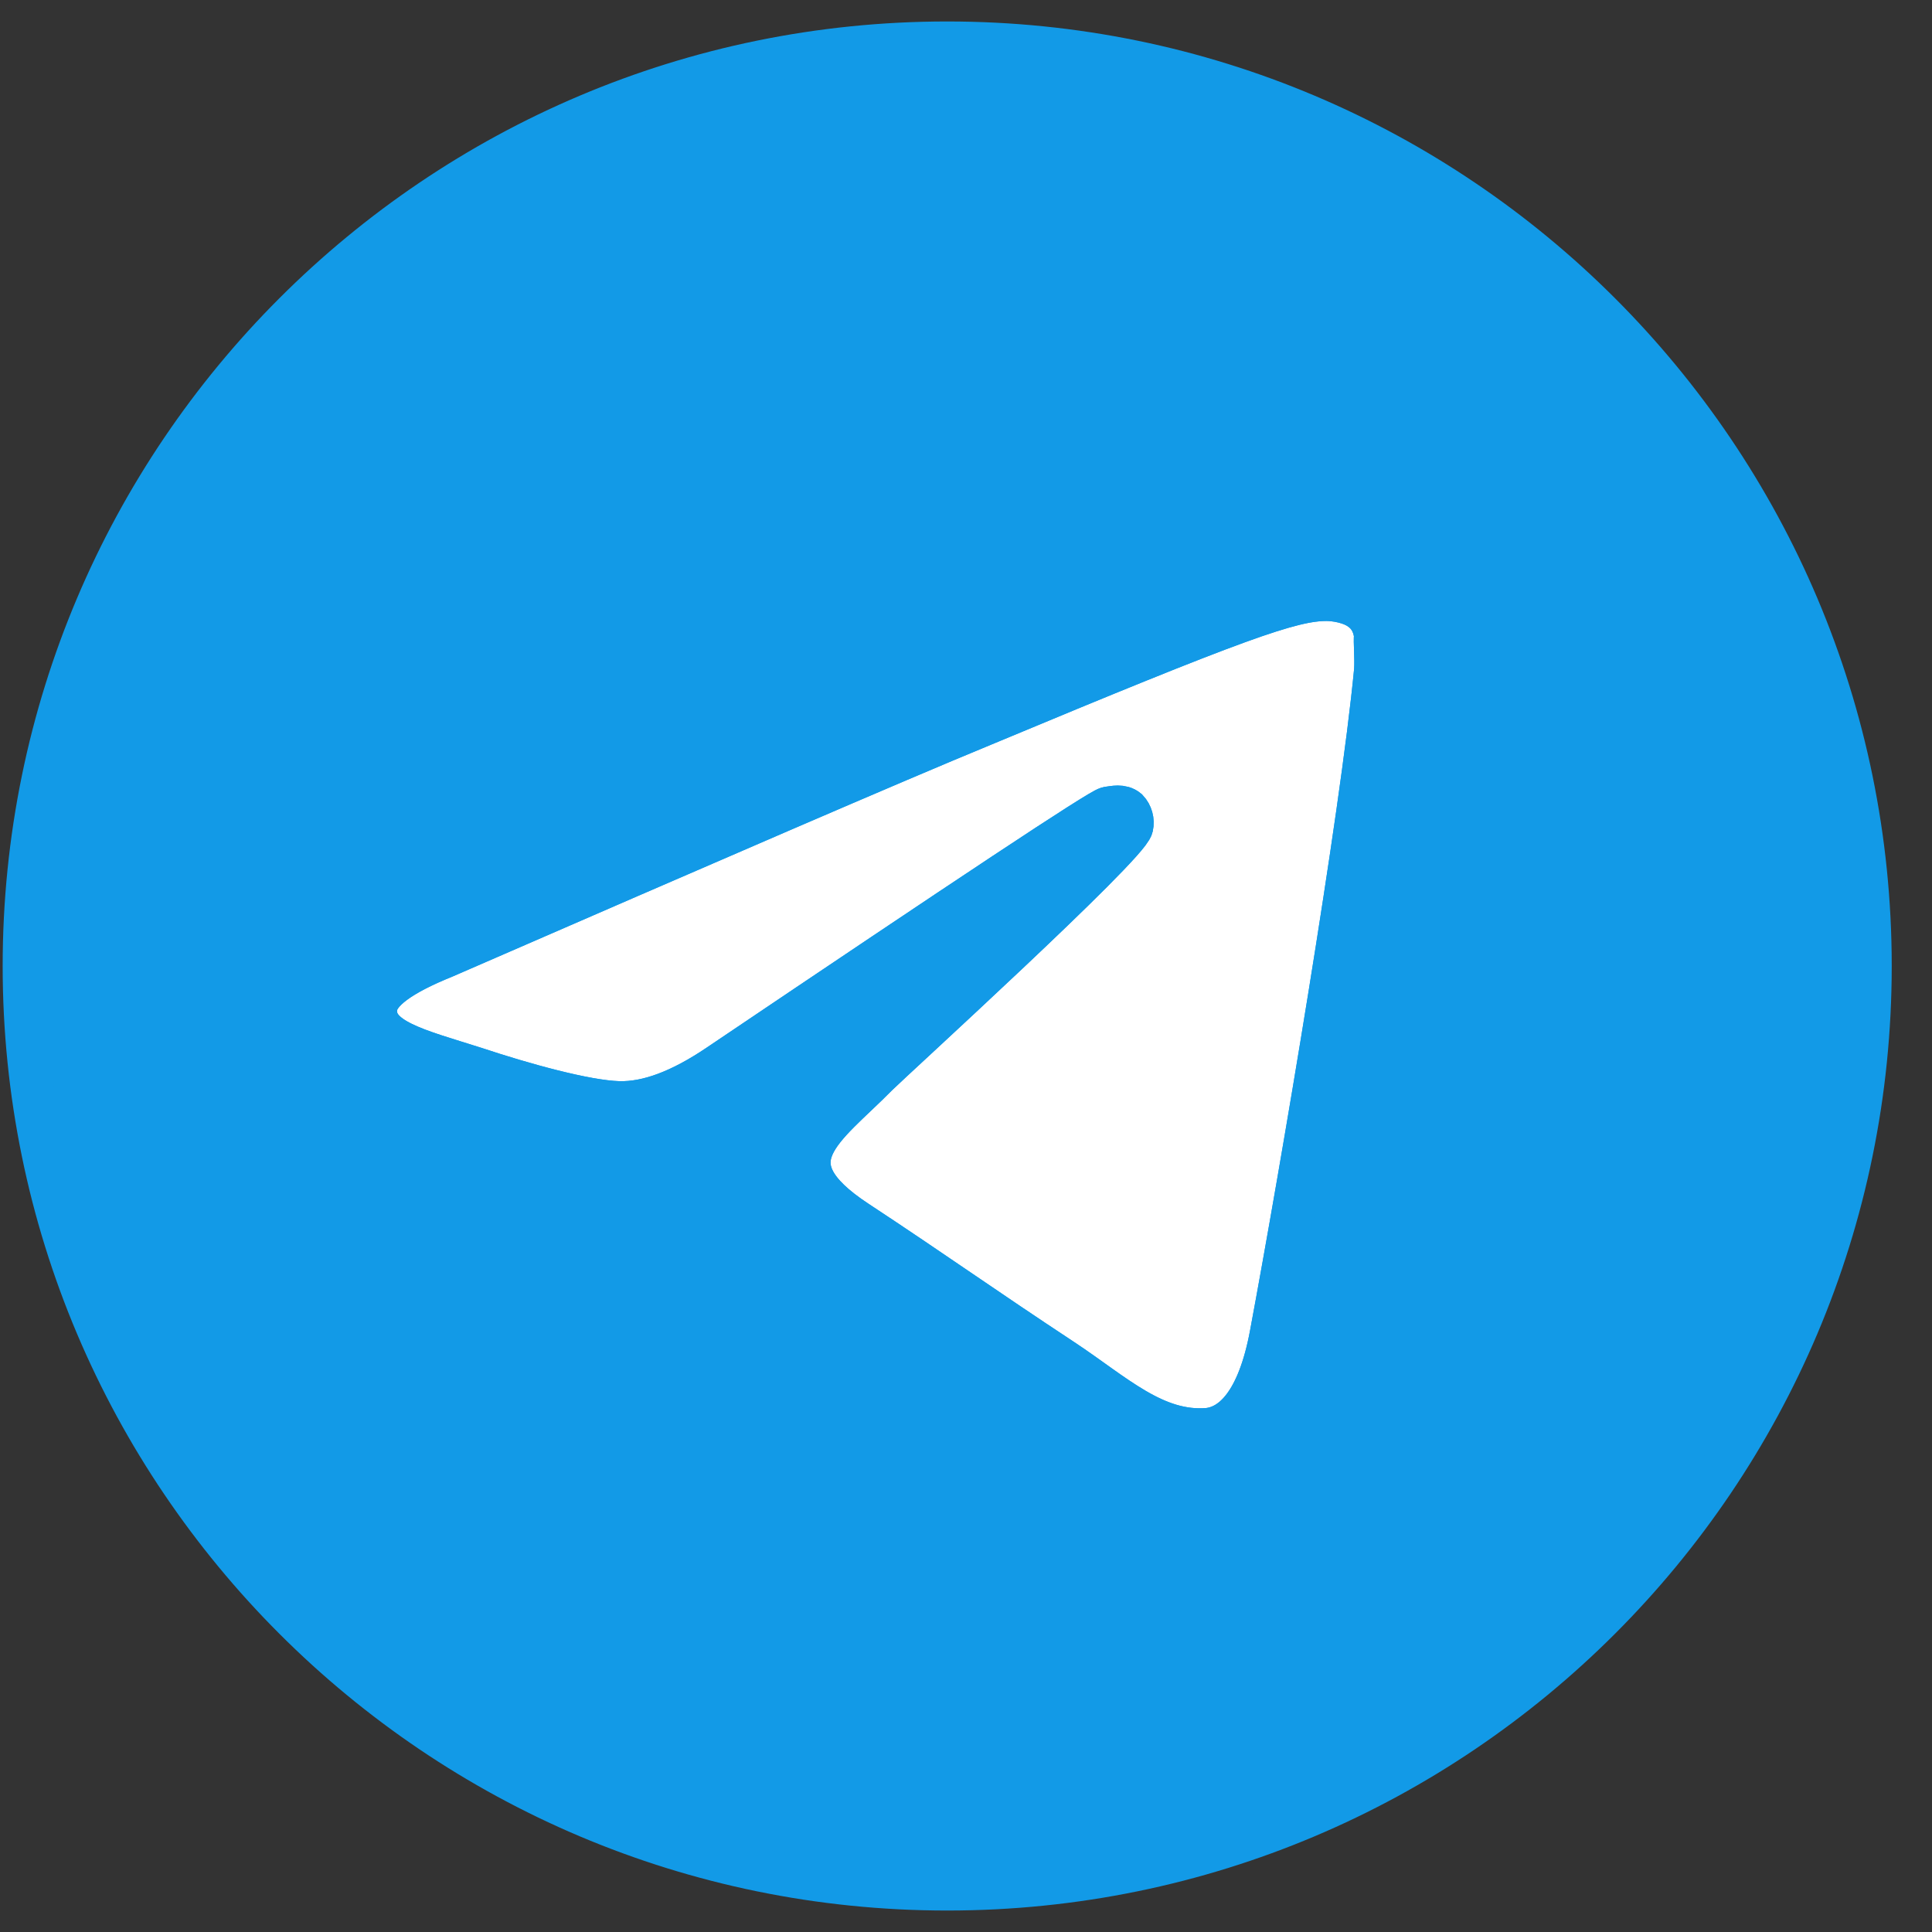 <?xml version="1.0" encoding="UTF-8"?> <svg xmlns="http://www.w3.org/2000/svg" width="45" height="45" viewBox="0 0 45 45" fill="none"><rect x="0" y="0" width="45" height="45" fill="#333333" stroke="none"/> <path d="M22.062 1C10.194 1 0.562 10.632 0.562 22.5C0.562 34.368 10.194 44 22.062 44C33.93 44 43.562 34.368 43.562 22.5C43.562 10.632 33.93 1 22.062 1ZM32.038 15.62C31.715 19.017 30.318 27.273 29.608 31.078C29.308 32.691 28.706 33.228 28.146 33.293C26.899 33.401 25.953 32.476 24.75 31.68C22.858 30.433 21.782 29.66 19.955 28.456C17.826 27.058 19.203 26.284 20.428 25.037C20.75 24.715 26.255 19.705 26.362 19.253C26.377 19.185 26.375 19.114 26.356 19.047C26.337 18.979 26.303 18.917 26.255 18.866C26.125 18.759 25.953 18.802 25.803 18.823C25.61 18.866 22.599 20.866 16.73 24.822C15.87 25.402 15.096 25.703 14.408 25.682C13.634 25.66 12.172 25.252 11.075 24.887C9.721 24.456 8.668 24.22 8.754 23.468C8.797 23.081 9.334 22.694 10.345 22.285C16.622 19.555 20.794 17.748 22.879 16.889C28.856 14.395 30.081 13.964 30.898 13.964C31.07 13.964 31.479 14.008 31.737 14.223C31.952 14.395 32.017 14.631 32.038 14.803C32.017 14.932 32.059 15.319 32.038 15.62Z" fill="#129AE7"></path> <path d="M32.038 15.62C31.715 19.017 30.318 27.273 29.608 31.078C29.308 32.691 28.706 33.228 28.146 33.293C26.899 33.401 25.953 32.476 24.75 31.68C22.858 30.433 21.782 29.66 19.955 28.456C17.826 27.058 19.203 26.284 20.428 25.037C20.75 24.715 26.255 19.705 26.362 19.253C26.377 19.185 26.375 19.114 26.356 19.047C26.337 18.979 26.303 18.917 26.255 18.866C26.125 18.759 25.953 18.802 25.803 18.823C25.61 18.866 22.599 20.866 16.73 24.822C15.87 25.402 15.096 25.703 14.408 25.682C13.634 25.66 12.172 25.252 11.075 24.887C9.721 24.456 8.668 24.22 8.754 23.468C8.797 23.081 9.334 22.694 10.345 22.285C16.622 19.555 20.794 17.748 22.879 16.889C28.856 14.395 30.081 13.964 30.898 13.964C31.07 13.964 31.479 14.008 31.737 14.223C31.952 14.395 32.017 14.631 32.038 14.803C32.017 14.932 32.059 15.319 32.038 15.62Z" fill="white"></path> <path d="M22.062 1C10.194 1 0.562 10.632 0.562 22.5C0.562 34.368 10.194 44 22.062 44C33.93 44 43.562 34.368 43.562 22.5C43.562 10.632 33.93 1 22.062 1ZM32.038 15.62C31.715 19.017 30.318 27.273 29.608 31.078C29.308 32.691 28.706 33.228 28.146 33.293C26.899 33.401 25.953 32.476 24.75 31.68C22.858 30.433 21.782 29.66 19.955 28.456C17.826 27.058 19.203 26.284 20.428 25.037C20.75 24.715 26.255 19.705 26.362 19.253C26.377 19.185 26.375 19.114 26.356 19.047C26.337 18.979 26.303 18.917 26.255 18.866C26.125 18.759 25.953 18.802 25.803 18.823C25.61 18.866 22.599 20.866 16.73 24.822C15.87 25.402 15.096 25.703 14.408 25.682C13.634 25.66 12.172 25.252 11.075 24.887C9.721 24.456 8.668 24.22 8.754 23.468C8.797 23.081 9.334 22.694 10.345 22.285C16.622 19.555 20.794 17.748 22.879 16.889C28.856 14.395 30.081 13.964 30.898 13.964C31.07 13.964 31.479 14.008 31.737 14.223C31.952 14.395 32.017 14.631 32.038 14.803C32.017 14.932 32.059 15.319 32.038 15.62Z" stroke="#129AE7"></path> <path d="M32.038 15.62C31.715 19.017 30.318 27.273 29.608 31.078C29.308 32.691 28.706 33.228 28.146 33.293C26.899 33.401 25.953 32.476 24.75 31.68C22.858 30.433 21.782 29.66 19.955 28.456C17.826 27.058 19.203 26.284 20.428 25.037C20.75 24.715 26.255 19.705 26.362 19.253C26.377 19.185 26.375 19.114 26.356 19.047C26.337 18.979 26.303 18.917 26.255 18.866C26.125 18.759 25.953 18.802 25.803 18.823C25.61 18.866 22.599 20.866 16.73 24.822C15.87 25.402 15.096 25.703 14.408 25.682C13.634 25.66 12.172 25.252 11.075 24.887C9.721 24.456 8.668 24.22 8.754 23.468C8.797 23.081 9.334 22.694 10.345 22.285C16.622 19.555 20.794 17.748 22.879 16.889C28.856 14.395 30.081 13.964 30.898 13.964C31.07 13.964 31.479 14.008 31.737 14.223C31.952 14.395 32.017 14.631 32.038 14.803C32.017 14.932 32.059 15.319 32.038 15.62Z" stroke="#129AE7"></path> </svg> 